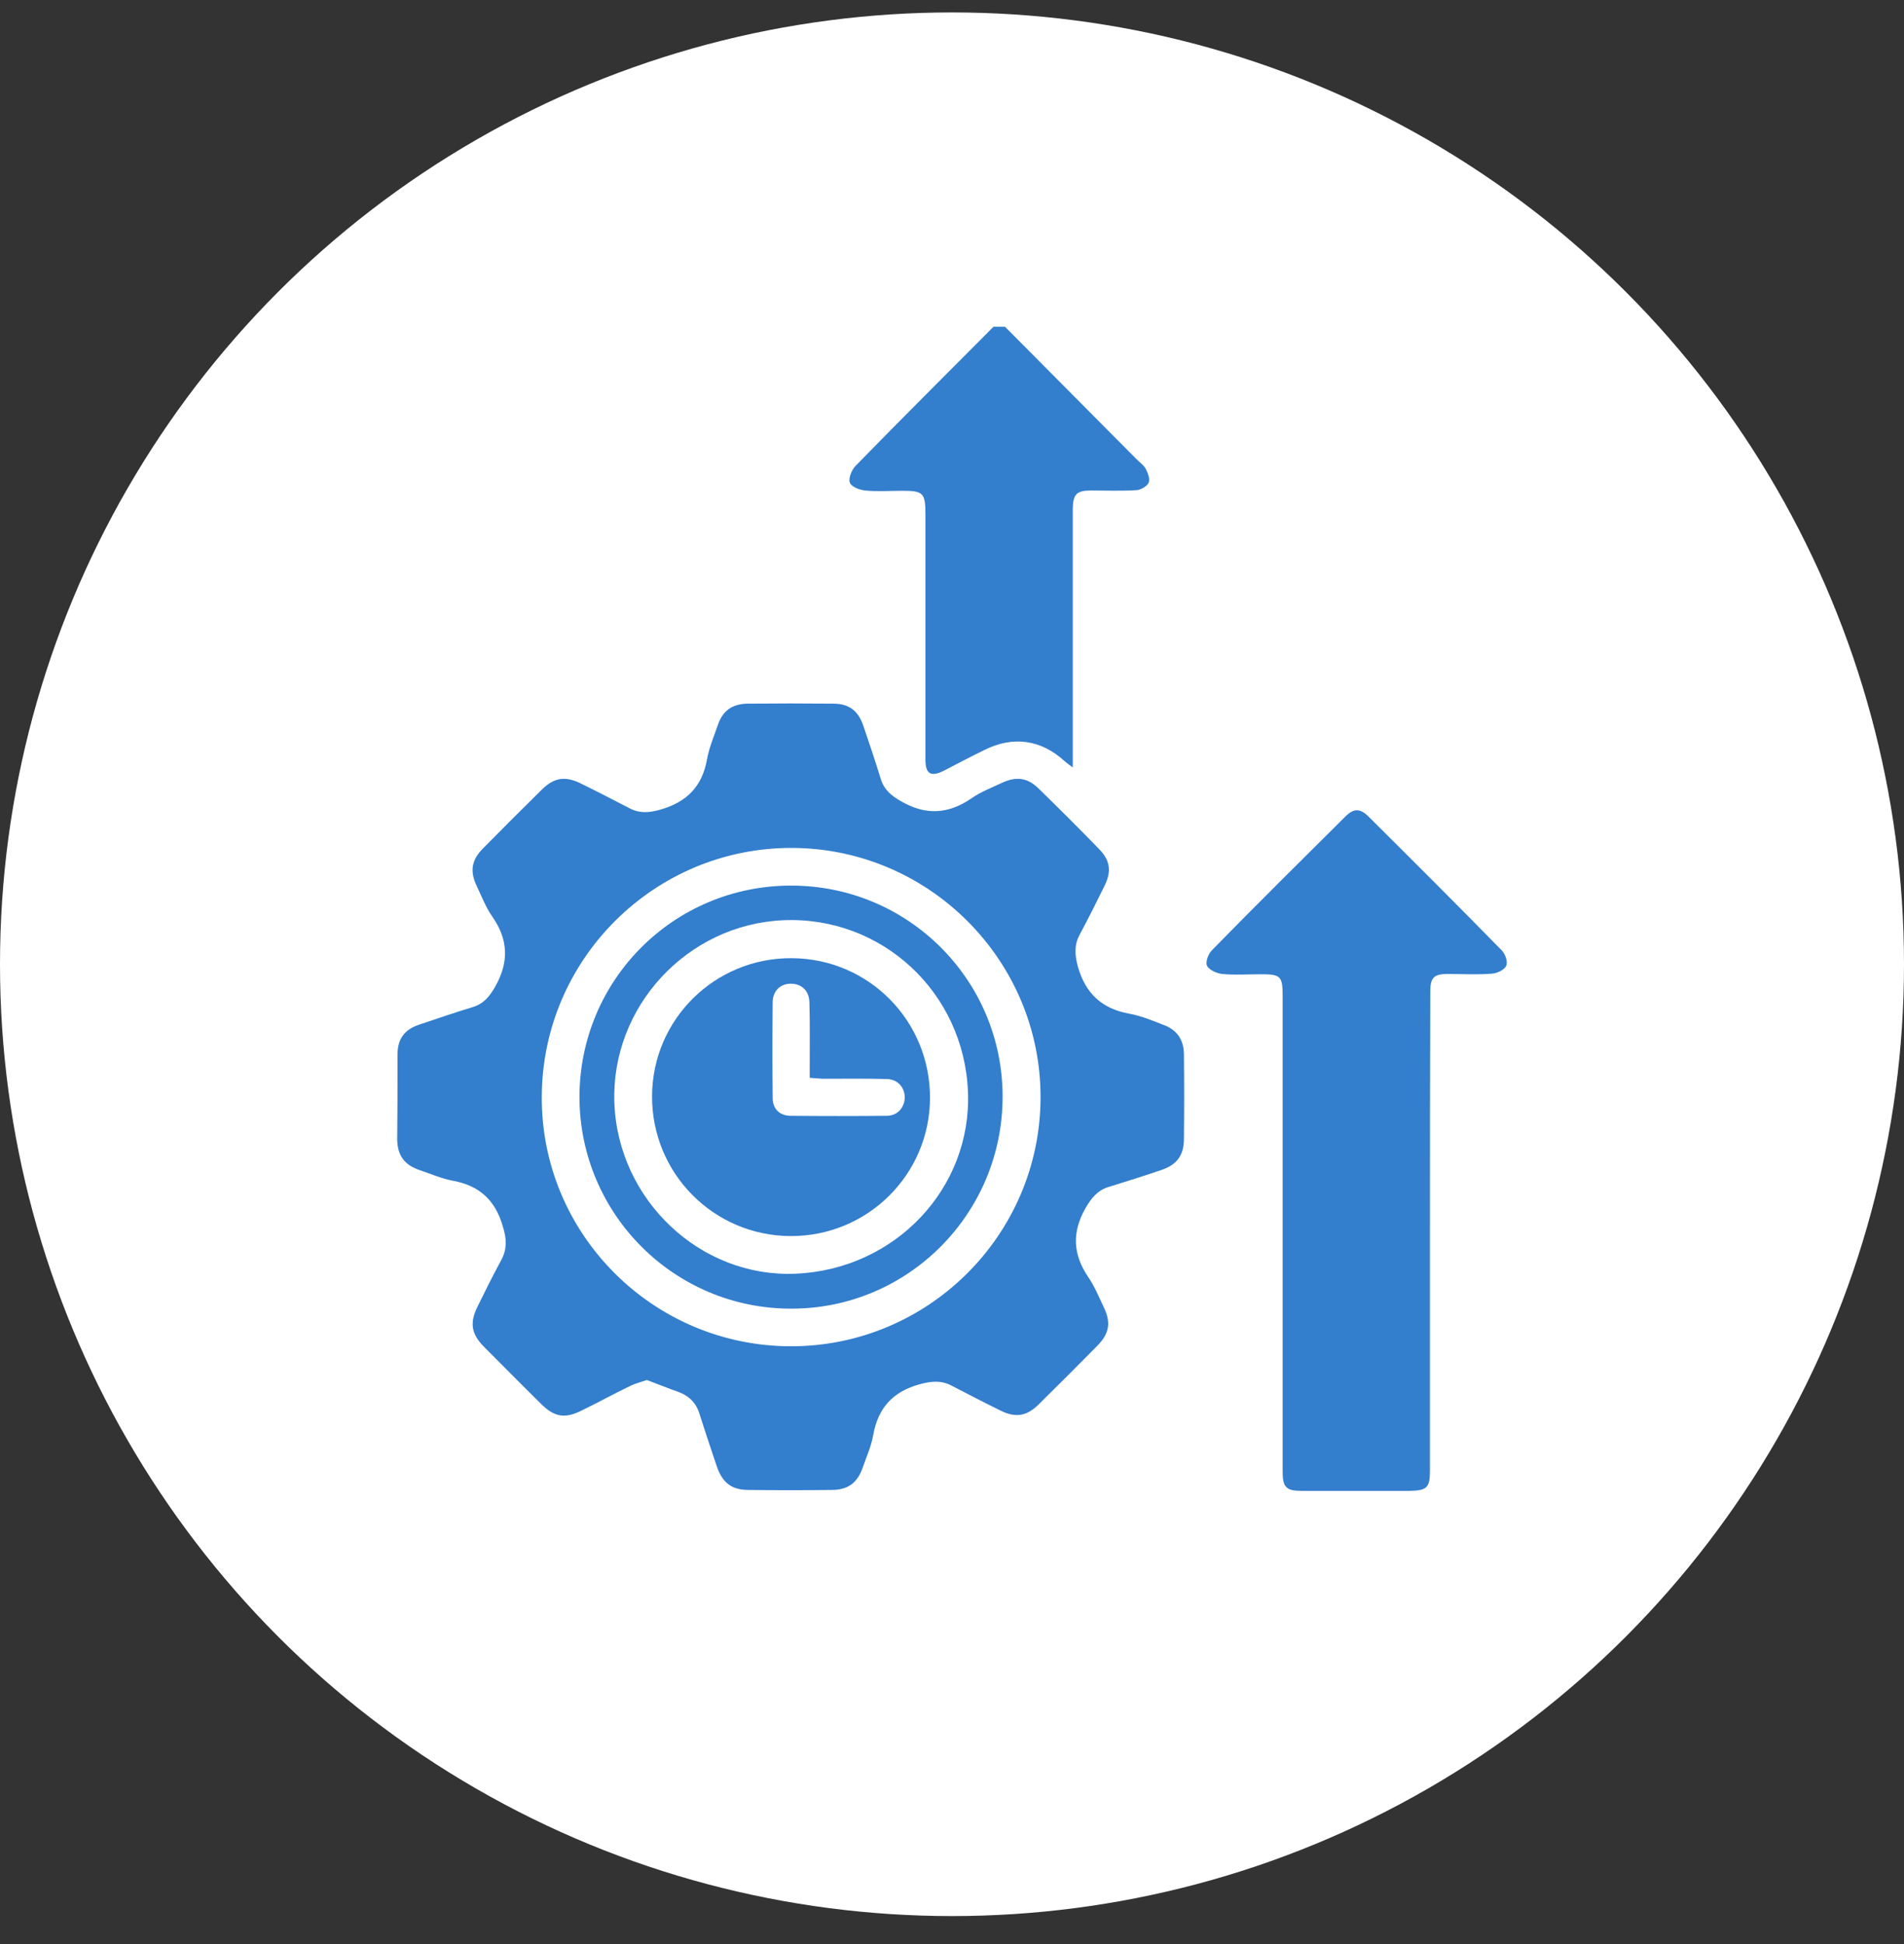 <?xml version="1.0" encoding="UTF-8"?>
<svg xmlns="http://www.w3.org/2000/svg" width="47" height="48" viewBox="0 0 47 48" fill="none">
  <rect x="0" y="0" width="47" height="48" fill="#333333" stroke="none"/>
  <circle cx="23.5" cy="23.807" r="23.5" fill="white"></circle>
  <path d="M24.809 8.068C25.889 9.156 26.968 10.243 28.048 11.33C28.13 11.413 28.228 11.48 28.28 11.57C28.333 11.675 28.393 11.825 28.355 11.915C28.318 12.005 28.16 12.095 28.055 12.102C27.68 12.125 27.306 12.11 26.931 12.11C26.578 12.11 26.488 12.2 26.481 12.56C26.481 14.569 26.481 16.579 26.481 18.596C26.481 18.693 26.481 18.798 26.481 18.948C26.391 18.881 26.338 18.843 26.286 18.798C25.701 18.258 25.004 18.161 24.291 18.521C23.954 18.686 23.624 18.858 23.294 19.031C22.979 19.188 22.844 19.106 22.844 18.761C22.844 16.744 22.844 14.719 22.844 12.702C22.844 12.17 22.792 12.117 22.274 12.117C21.967 12.117 21.652 12.14 21.352 12.11C21.217 12.095 21.015 12.02 20.977 11.915C20.94 11.81 21.022 11.608 21.112 11.51C22.237 10.355 23.384 9.216 24.524 8.068C24.621 8.068 24.711 8.068 24.809 8.068Z" fill="#337ECD"></path>
  <path d="M15.969 34.072C15.811 34.124 15.669 34.162 15.549 34.222C15.144 34.417 14.754 34.634 14.349 34.829C13.944 35.031 13.682 34.986 13.359 34.664C12.887 34.199 12.422 33.727 11.95 33.254C11.635 32.94 11.59 32.662 11.785 32.265C11.972 31.882 12.167 31.492 12.37 31.117C12.527 30.832 12.505 30.57 12.407 30.263C12.22 29.625 11.83 29.273 11.185 29.153C10.9 29.101 10.63 28.98 10.36 28.89C9.985 28.763 9.813 28.531 9.805 28.141C9.813 27.436 9.813 26.739 9.813 26.034C9.813 25.651 9.985 25.419 10.345 25.299C10.787 25.149 11.23 24.999 11.672 24.864C11.942 24.782 12.092 24.594 12.227 24.354C12.565 23.754 12.55 23.2 12.152 22.63C11.995 22.405 11.89 22.135 11.77 21.88C11.597 21.52 11.635 21.242 11.912 20.958C12.399 20.463 12.887 19.975 13.382 19.488C13.682 19.196 13.952 19.158 14.326 19.338C14.739 19.541 15.144 19.75 15.549 19.96C15.796 20.088 16.036 20.065 16.299 19.99C16.951 19.803 17.333 19.421 17.453 18.746C17.506 18.453 17.626 18.176 17.723 17.891C17.843 17.546 18.076 17.381 18.443 17.373C19.155 17.366 19.868 17.366 20.572 17.373C20.955 17.373 21.18 17.546 21.307 17.906C21.457 18.348 21.607 18.791 21.742 19.233C21.825 19.503 22.012 19.653 22.252 19.788C22.852 20.133 23.407 20.103 23.977 19.713C24.201 19.555 24.471 19.451 24.726 19.331C25.079 19.166 25.356 19.196 25.626 19.458C26.136 19.953 26.638 20.455 27.133 20.965C27.403 21.242 27.441 21.512 27.268 21.865C27.066 22.277 26.863 22.682 26.646 23.087C26.511 23.342 26.533 23.589 26.608 23.867C26.796 24.534 27.208 24.909 27.883 25.029C28.168 25.081 28.438 25.194 28.708 25.299C29.045 25.419 29.218 25.659 29.225 26.019C29.233 26.724 29.233 27.421 29.225 28.126C29.225 28.516 29.053 28.756 28.678 28.883C28.243 29.033 27.808 29.168 27.373 29.303C27.096 29.385 26.938 29.58 26.796 29.828C26.458 30.42 26.481 30.968 26.863 31.53C27.021 31.762 27.126 32.025 27.246 32.272C27.426 32.647 27.388 32.917 27.096 33.217C26.608 33.712 26.121 34.199 25.626 34.687C25.341 34.964 25.064 35.009 24.704 34.829C24.291 34.627 23.887 34.417 23.482 34.207C23.219 34.072 22.979 34.102 22.702 34.177C22.042 34.357 21.675 34.761 21.555 35.429C21.51 35.699 21.39 35.961 21.3 36.224C21.165 36.614 20.932 36.786 20.527 36.786C19.845 36.794 19.163 36.794 18.48 36.786C18.061 36.786 17.836 36.614 17.693 36.201C17.551 35.774 17.408 35.354 17.273 34.926C17.191 34.642 17.011 34.462 16.741 34.364C16.501 34.282 16.231 34.169 15.969 34.072ZM25.686 27.099C25.694 23.717 22.942 20.95 19.56 20.935C16.163 20.92 13.389 23.672 13.374 27.069C13.352 30.458 16.111 33.232 19.515 33.239C22.904 33.247 25.678 30.495 25.686 27.099Z" fill="#337ECD"></path>
  <path d="M35.298 30.465C35.298 32.407 35.298 34.357 35.298 36.299C35.298 36.733 35.224 36.801 34.796 36.809C33.911 36.809 33.019 36.809 32.134 36.809C31.744 36.809 31.662 36.718 31.662 36.329C31.662 32.422 31.662 28.508 31.662 24.602C31.662 24.099 31.617 24.054 31.122 24.054C30.807 24.054 30.485 24.077 30.17 24.047C30.035 24.032 29.847 23.949 29.795 23.844C29.75 23.762 29.825 23.552 29.915 23.462C31.002 22.352 32.104 21.258 33.207 20.163C33.416 19.953 33.574 19.953 33.784 20.163C34.886 21.258 35.981 22.352 37.068 23.462C37.158 23.552 37.225 23.747 37.181 23.844C37.143 23.942 36.956 24.032 36.828 24.039C36.468 24.069 36.101 24.047 35.733 24.047C35.396 24.047 35.306 24.137 35.306 24.482C35.298 26.476 35.298 28.471 35.298 30.465Z" fill="#337ECD"></path>
  <path d="M19.515 21.865C22.409 21.857 24.749 24.189 24.749 27.076C24.749 29.963 22.417 32.31 19.538 32.31C16.651 32.317 14.312 29.978 14.304 27.091C14.304 24.204 16.621 21.872 19.515 21.865ZM19.643 31.447C22.094 31.342 23.991 29.34 23.894 26.956C23.797 24.497 21.765 22.615 19.335 22.72C16.958 22.825 15.076 24.864 15.166 27.233C15.256 29.633 17.296 31.552 19.643 31.447Z" fill="#337ECD"></path>
  <path d="M19.538 23.657C21.442 23.664 22.964 25.201 22.957 27.113C22.949 29.003 21.412 30.525 19.515 30.518C17.611 30.51 16.088 28.965 16.096 27.061C16.104 25.172 17.641 23.649 19.538 23.657ZM19.988 26.611C19.988 26.484 19.988 26.386 19.988 26.281C19.988 25.771 19.995 25.254 19.98 24.744C19.973 24.459 19.785 24.287 19.523 24.287C19.26 24.287 19.073 24.467 19.073 24.752C19.065 25.539 19.065 26.319 19.073 27.106C19.073 27.376 19.245 27.548 19.515 27.548C20.31 27.556 21.105 27.556 21.892 27.548C22.154 27.548 22.327 27.346 22.334 27.099C22.334 26.851 22.162 26.649 21.899 26.641C21.367 26.626 20.835 26.634 20.302 26.634C20.205 26.626 20.107 26.619 19.988 26.611Z" fill="#337ECD"></path>
</svg>

